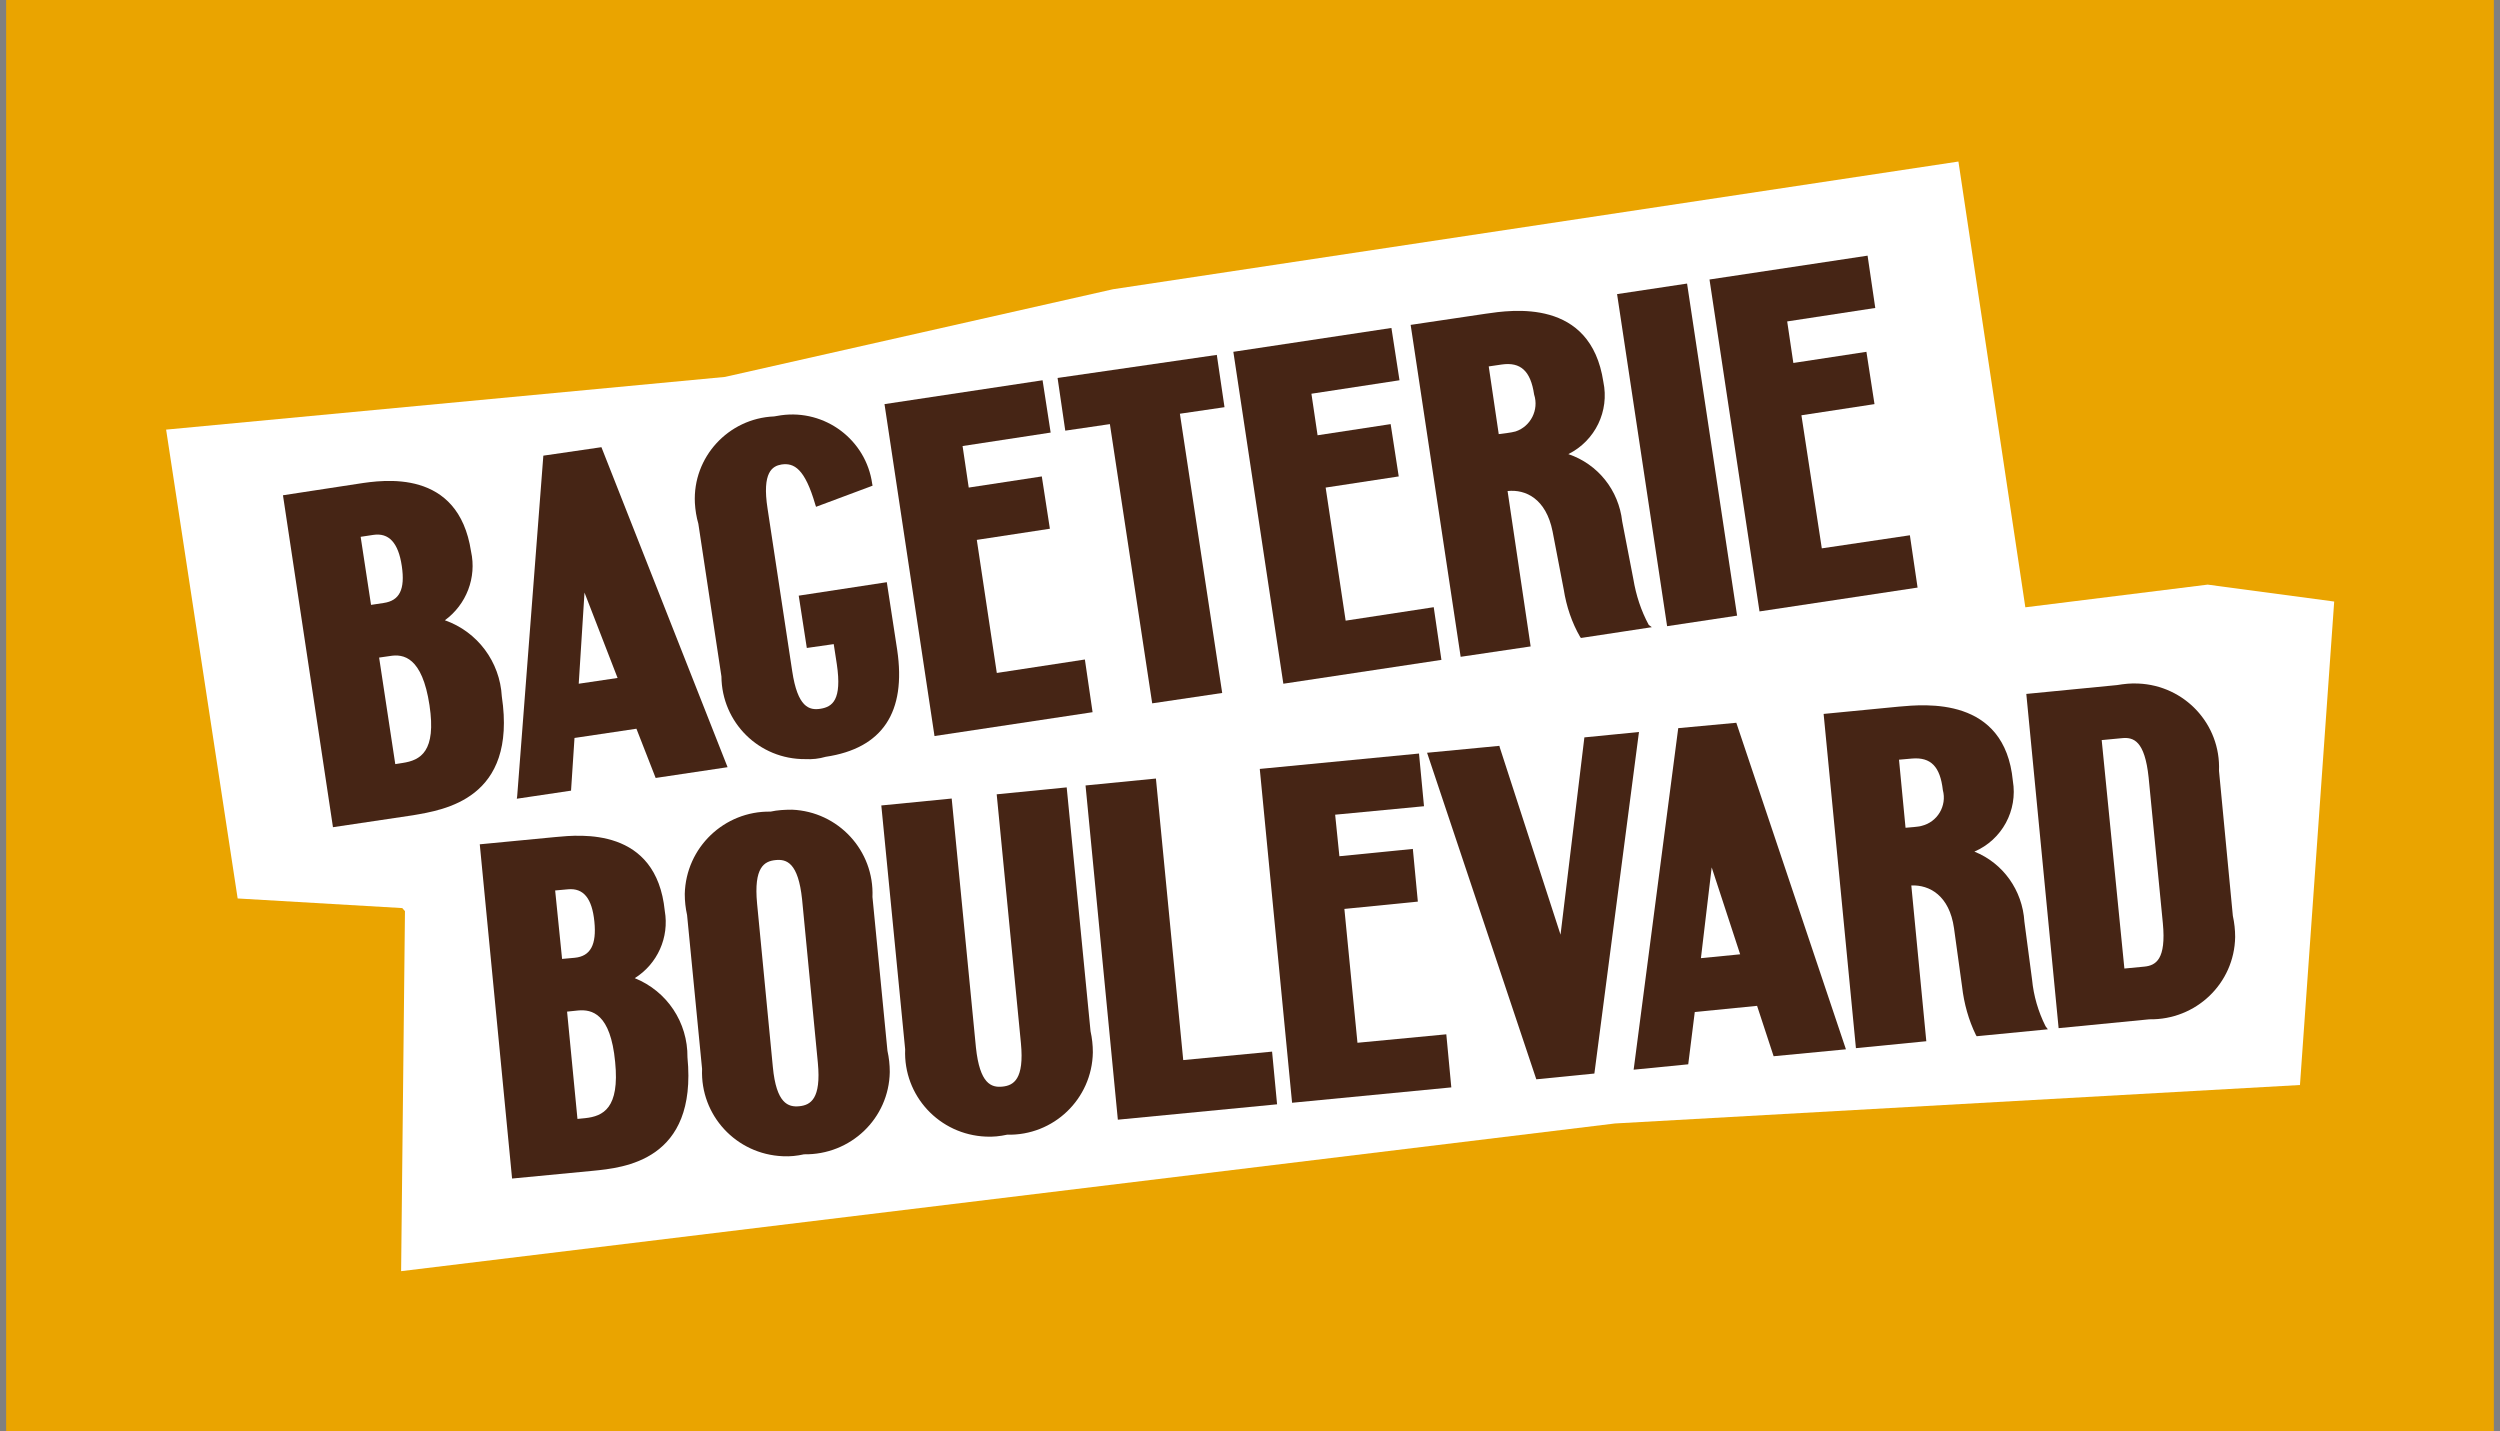 <?xml version="1.0" encoding="utf-8"?>
<!-- Generator: Adobe Illustrator 23.1.0, SVG Export Plug-In . SVG Version: 6.00 Build 0)  -->
<svg version="1.1" id="Vrstva_1" xmlns="http://www.w3.org/2000/svg" xmlns:xlink="http://www.w3.org/1999/xlink" x="0px" y="0px"
	 viewBox="0 0 65 37.21" style="enable-background:new 0 0 65 37.21;" xml:space="preserve">
<rect x="0" y="0" width="65" height="37.21" fill="#808080" stroke="none"/>
<style type="text/css">
	.st0{fill:#EAA400;}
	.st1{fill:#FFFFFF;}
	.st2{fill:#462515;}
</style>
<g>
	<rect id="Rectangle_8" x="0.16" class="st0" width="64.68" height="37.21"/>
	<g id="Group_10" transform="translate(4.159 4.2)">
		<path id="Path_11" class="st1" d="M46.76,0L24.78,3.32L14.69,5.6L0.16,6.97l1.86,12.19l4.28,0.25l0.07,0.08l-0.1,9.36l31.56-3.84
			l17.81-1l0.89-12.57L53.24,11l-4.74,0.59L46.76,0z"/>
		<g id="Group_8" transform="translate(8.155 13.602)">
			<path id="Path_12" class="st2" d="M4.19,7.63c0.59-0.37,0.9-1.06,0.78-1.75C4.75,3.7,2.78,3.9,2.14,3.96L0.16,4.15L1,12.84
				l2.09-0.2c0.82-0.08,2.73-0.26,2.47-2.95C5.57,8.78,5.03,7.97,4.19,7.63z M2.43,8.5l0.29-0.03c0.35-0.03,0.84,0.07,0.96,1.34
				c0.12,1.2-0.31,1.41-0.78,1.46L2.7,11.29L2.43,8.5z M2.63,7.1L2.3,7.13L2.12,5.35l0.33-0.03c0.41-0.04,0.63,0.24,0.69,0.84
				S3.04,7.06,2.63,7.1L2.63,7.1z"/>
			<path id="Path_13" class="st2" d="M7.72,3.3C6.52,3.28,5.52,4.23,5.49,5.44c0,0.19,0.02,0.37,0.06,0.55l0.39,4
				c-0.05,1.21,0.89,2.22,2.1,2.27c0.19,0.01,0.37-0.01,0.55-0.05c1.21,0.02,2.21-0.93,2.23-2.14c0-0.19-0.02-0.37-0.06-0.55
				l-0.39-4c0.05-1.21-0.89-2.22-2.09-2.27C8.09,3.25,7.9,3.26,7.72,3.3z M7.37,5.69c-0.09-0.95,0.19-1.1,0.48-1.13
				c0.29-0.03,0.59,0.07,0.69,1.02l0.41,4.25c0.09,0.94-0.19,1.1-0.48,1.13s-0.6-0.07-0.69-1.02L7.37,5.69z"/>
			<path id="Path_14" class="st2" d="M14.23,9.32c0.09,0.94-0.19,1.1-0.48,1.13s-0.59-0.07-0.69-1.02l-0.63-6.47l-1.83,0.18
				l0.62,6.34c-0.05,1.21,0.89,2.22,2.1,2.27c0.18,0.01,0.37-0.01,0.55-0.05c1.21,0.03,2.21-0.93,2.23-2.14
				c0-0.19-0.02-0.37-0.06-0.55l-0.62-6.34L13.6,2.85L14.23,9.32z"/>
			<path id="Path_15" class="st2" d="M17.74,2.44l-1.83,0.18l0.84,8.69l4.14-0.4l-0.13-1.37l-2.31,0.22L17.74,2.44z"/>
			<path id="Path_16" class="st2" d="M21.28,10.87l4.14-0.4l-0.13-1.38l-2.31,0.22l-0.34-3.48l1.91-0.19l-0.13-1.37l-1.91,0.19
				l-0.11-1.08l2.31-0.22l-0.13-1.37l-4.14,0.4L21.28,10.87z"/>
			<path id="Path_17" class="st2" d="M30.3,1.23l-1.42,0.14l-0.62,5.13l-1.58-4.87l-0.01-0.04l-1.88,0.18l2.84,8.49l1.51-0.15
				l1.15-8.81L30.3,1.23z"/>
			<path id="Path_18" class="st2" d="M31.32,1.13l-1.15,8.81l-0.01,0.07l1.42-0.14l0.17-1.36l1.62-0.16l0.43,1.31l1.88-0.18
				l-2.85-8.49L31.32,1.13z M32.93,7.01l-1.02,0.1l0.28-2.36L32.93,7.01z"/>
			<path id="Path_19" class="st2" d="M40.52,7.67l-0.2-1.51c-0.05-0.81-0.55-1.52-1.3-1.82c0.72-0.31,1.13-1.07,1-1.84
				c-0.21-2.2-2.28-1.99-2.96-1.93L35.1,0.76l0.84,8.69l1.83-0.18l-0.39-4.05c0.47-0.02,0.99,0.26,1.11,1.11l0.21,1.52
				c0.05,0.44,0.17,0.87,0.36,1.26l0.02,0.03l1.85-0.18l-0.06-0.08C40.68,8.5,40.56,8.09,40.52,7.67z M38.2,2.74
				c0.11,0.41-0.14,0.83-0.55,0.93c-0.06,0.02-0.13,0.02-0.19,0.03l-0.23,0.02l-0.17-1.77l0.34-0.03
				C37.89,1.88,38.13,2.13,38.2,2.74z"/>
			<path id="Path_20" class="st2" d="M42.73,0.01l-2.36,0.23l0.84,8.69l2.36-0.23c1.21,0.02,2.21-0.93,2.23-2.14
				c0-0.18-0.02-0.37-0.06-0.55l-0.36-3.77c0.05-1.21-0.89-2.22-2.1-2.27C43.09-0.04,42.91-0.02,42.73,0.01z M42.33,1.44l0.53-0.05
				c0.3-0.03,0.59,0.07,0.69,1.02l0.37,3.79c0.09,0.94-0.18,1.1-0.48,1.13l-0.52,0.05L42.33,1.44z"/>
		</g>
		<g id="Group_9" transform="translate(3.038 2.447)">
			<path id="Path_21" class="st2" d="M5.85,11.46c-0.05-0.9-0.63-1.68-1.48-1.98C4.93,9.07,5.2,8.37,5.05,7.69
				C4.72,5.53,2.77,5.83,2.12,5.93l-1.96,0.3l1.3,8.63l2.08-0.31C4.35,14.41,6.25,14.13,5.85,11.46z M3.97,11.69
				c0.18,1.2-0.23,1.43-0.7,1.5l-0.19,0.03l-0.42-2.77l0.28-0.04C3.29,10.35,3.78,10.43,3.97,11.69z M2.78,9.03L2.45,9.08L2.18,7.31
				l0.33-0.05c0.4-0.06,0.65,0.2,0.74,0.81C3.34,8.68,3.19,8.97,2.78,9.03z"/>
			<path id="Path_22" class="st2" d="M6.93,5.2l-0.68,8.85l-0.01,0.07l1.41-0.21l0.09-1.37l1.61-0.24l0.5,1.28l1.87-0.28L8.44,4.98
				L6.93,5.2z M8.86,10.98l-1.01,0.15L8,8.76L8.86,10.98z"/>
			<path id="Path_23" class="st2" d="M14.27,13.03c1.48-0.22,2.1-1.16,1.86-2.78l-0.27-1.76l-2.29,0.35l0.21,1.36l0.7-0.1l0.08,0.52
				c0.14,0.94-0.12,1.11-0.42,1.16s-0.6-0.04-0.74-0.98l-0.64-4.22c-0.15-0.96,0.13-1.11,0.36-1.15c0.33-0.05,0.61,0.11,0.88,1.04
				l0.02,0.06L15.44,6l0.05-0.02l-0.01-0.05c-0.16-1.14-1.22-1.94-2.37-1.78c-0.06,0.01-0.12,0.02-0.18,0.03
				c-1.19,0.05-2.12,1.06-2.06,2.25c0.01,0.18,0.04,0.37,0.09,0.54l0.6,3.97c0.01,1.2,0.98,2.16,2.18,2.15
				C13.92,13.1,14.1,13.08,14.27,13.03z"/>
			<path id="Path_24" class="st2" d="M21.01,10.5l-2.29,0.35l-0.52-3.46l1.9-0.29l-0.21-1.36l-1.9,0.29l-0.16-1.08l2.29-0.35
				l-0.21-1.36L15.8,3.86l1.3,8.63l4.11-0.62L21.01,10.5z"/>
			<path id="Path_25" class="st2" d="M20.5,4.55l1.16-0.17l1.1,7.26l1.82-0.27l-1.1-7.26l1.16-0.17l-0.2-1.36L20.3,3.18L20.5,4.55z"
				/>
			<path id="Path_26" class="st2" d="M30.08,9.14l-2.29,0.35l-0.52-3.46l1.9-0.29l-0.21-1.36l-1.9,0.29l-0.16-1.08l2.29-0.35
				l-0.21-1.36l-4.11,0.62l1.3,8.63l4.11-0.62L30.08,9.14z"/>
			<path id="Path_27" class="st2" d="M32,6.12c0.47-0.05,1,0.2,1.17,1.05l0.29,1.51c0.07,0.44,0.21,0.86,0.43,1.24l0.02,0.02
				l1.84-0.28L35.67,9.6c-0.2-0.37-0.33-0.77-0.4-1.19l-0.29-1.5c-0.09-0.81-0.63-1.49-1.4-1.75c0.7-0.35,1.07-1.12,0.91-1.88
				c-0.33-2.18-2.38-1.87-3.06-1.77L29.48,1.8l1.3,8.63l1.82-0.27L32,6.12z M32,4.61l-0.23,0.03l-0.26-1.76l0.34-0.05
				c0.49-0.07,0.75,0.17,0.84,0.78c0.13,0.4-0.09,0.83-0.48,0.96C32.14,4.59,32.07,4.6,32,4.61L32,4.61z"/>
			
				<rect id="Rectangle_9" x="35.48" y="0.8" transform="matrix(0.989 -0.149 0.149 0.989 -0.362 5.495)" class="st2" width="1.84" height="8.73"/>
			<path id="Path_28" class="st2" d="M42.46,7.27l-2.29,0.34l-0.53-3.46l1.9-0.29L41.33,2.5l-1.9,0.29l-0.16-1.08l2.29-0.35L41.36,0
				l-4.11,0.62l1.3,8.63l4.11-0.62L42.46,7.27z"/>
		</g>
	</g>
</g>
</svg>
